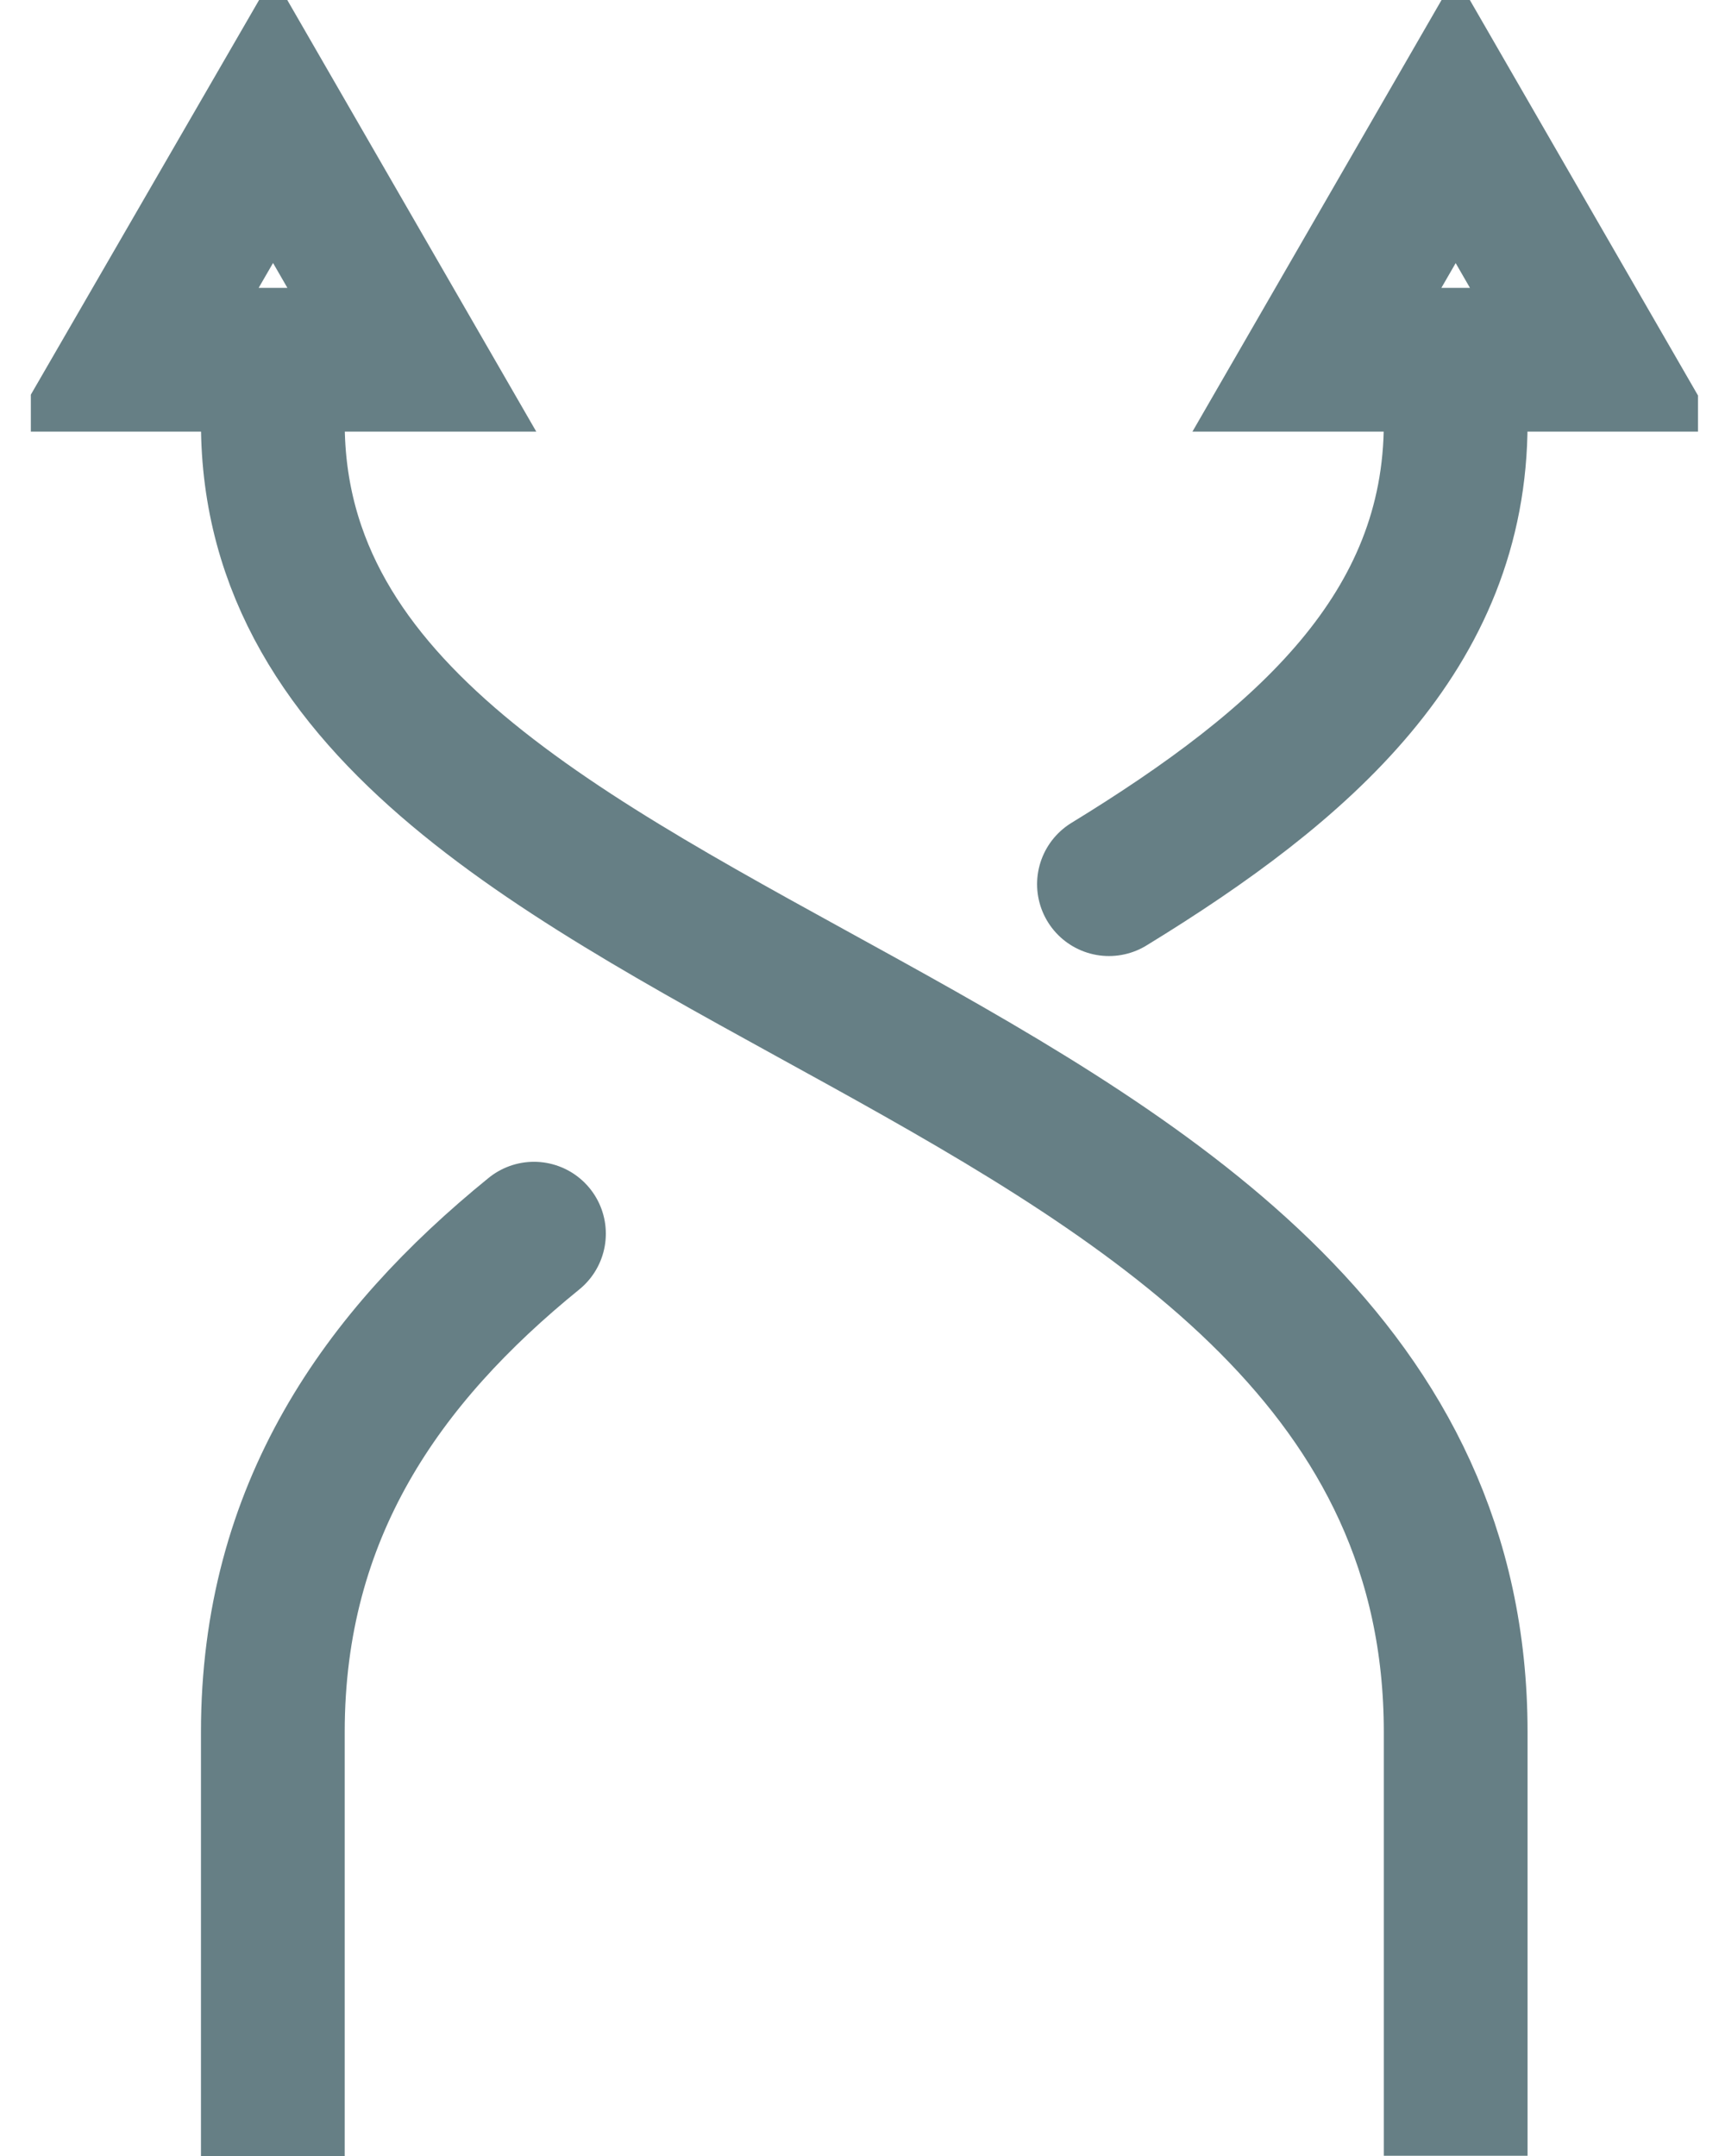 <svg width="24" height="30" viewBox="0 0 24 30" fill="none" xmlns="http://www.w3.org/2000/svg">
<g clip-path="url(#clip0_1361_5031)">
<path d="M3.796 29.997V24.101C3.796 21.026 5.314 18.884 7.429 17.166M20.253 5.174V5.884C20.253 8.783 18.14 10.643 15.429 12.303" stroke="#667F85" stroke-width="2" stroke-miterlimit="10" stroke-linecap="round" stroke-linejoin="round"/>
<path d="M20.253 29.997V24.101C20.253 13.975 3.796 13.975 3.796 5.884V5.174" stroke="#667F85" stroke-width="2" stroke-miterlimit="10"/>
<path d="M20.253 1.66L18.322 5.006H22.183L20.253 1.66Z" stroke="#667F85" stroke-width="2" stroke-miterlimit="10"/>
<path d="M3.8 1.66L1.865 5.006H5.73L3.8 1.66Z" stroke="#667F85" stroke-width="2" stroke-miterlimit="10"/>
</g>
<defs>
<clipPath id="clip0_1361_5031">
<rect width="23.195" height="30" fill="white" transform="translate(0.429)"/>
</clipPath>
</defs>
</svg>
